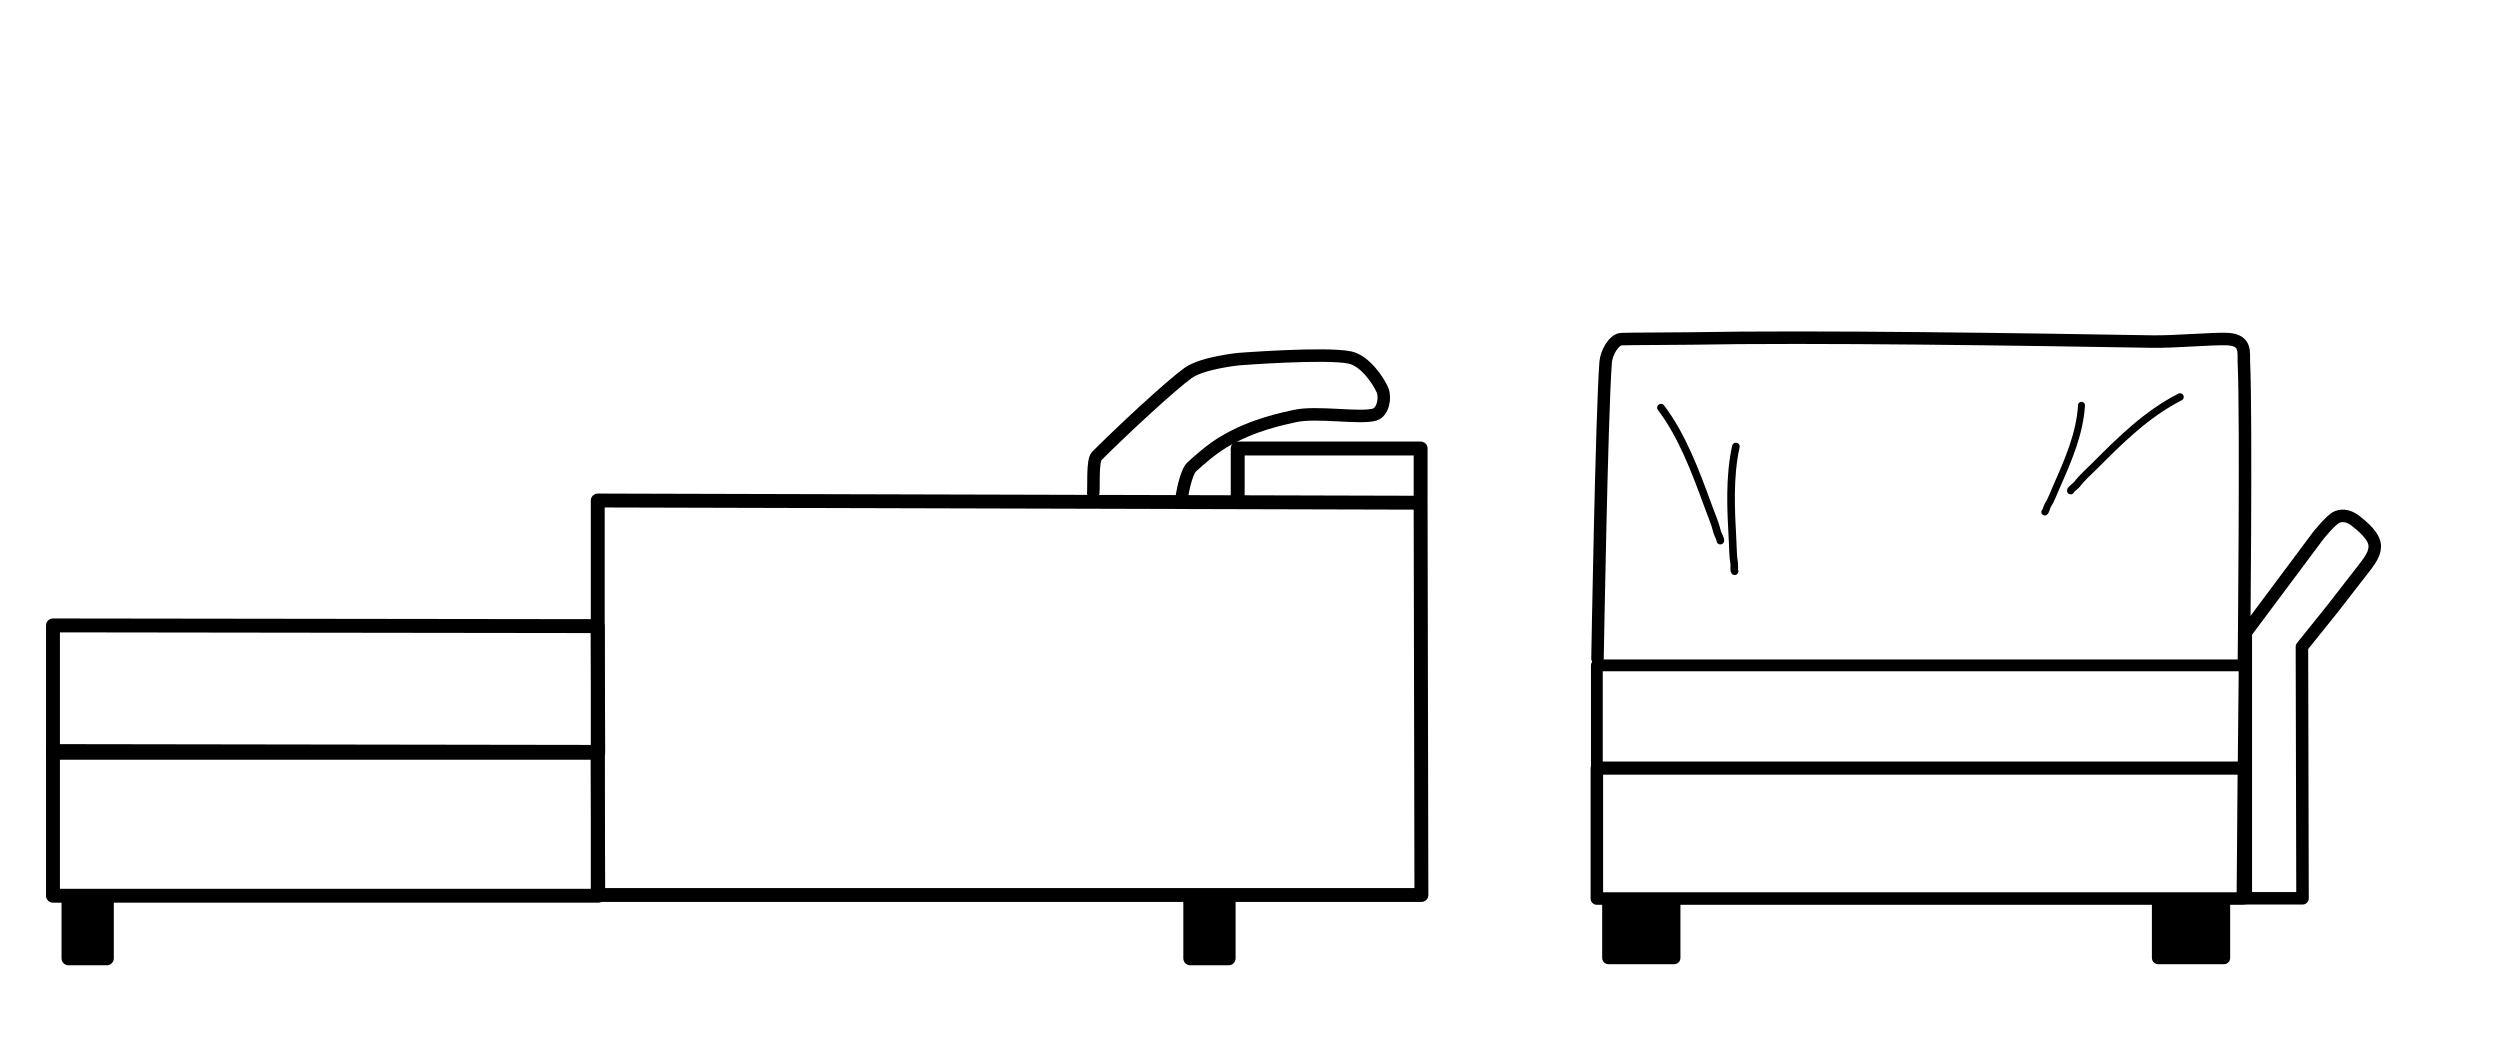 <?xml version="1.0" encoding="UTF-8" standalone="no"?> <svg xmlns="http://www.w3.org/2000/svg" xmlns:xlink="http://www.w3.org/1999/xlink" xmlns:serif="http://www.serif.com/" width="100%" height="100%" viewBox="0 0 750 313" version="1.1" xml:space="preserve" style="fill-rule:evenodd;clip-rule:evenodd;stroke-linecap:round;stroke-linejoin:round;stroke-miterlimit:1.5;"><g id="paula_CL_136_1st_abklapp"><path d="M179.314,187.837l-163.421,-0.213l0,38.208l163.577,0l-0.156,-37.995Z" style="fill:none;stroke:#000;stroke-width:4.17px;"></path><path d="M426.185,150.812l-246.862,-0.66l0,118.343l247.098,0l-0.236,-117.682Z" style="fill:none;stroke:#000;stroke-width:4.17px;"></path><path d="M179.314,225.563l-163.421,-0.242l0,43.4l163.577,0l-0.156,-43.157Z" style="fill:none;stroke:#000;stroke-width:4.17px;"></path><path d="M20.545,270.572l0,16.93l11.512,0l0,-17.079l-11.512,0.149Z" style="stroke:#000;stroke-width:4.17px;"></path><path d="M357.081,270.572l0,16.93l11.512,0l0,-17.079l-11.512,0.149Z" style="stroke:#000;stroke-width:4.17px;"></path><path d="M426.187,149.785l0,-15.232l-54.878,0l0,14.28" style="fill:none;stroke:#000;stroke-width:4.17px;"></path><path d="M354.57,148.87c0,0 1.115,-7.137 2.995,-8.841c2.616,-2.37 5.817,-5.204 9.36,-7.348c8.835,-5.346 18.264,-7.116 21.43,-7.846c6.548,-1.51 19.657,0.848 24.051,-0.463c2.477,-0.739 3.338,-5.028 2.313,-7.4c-1.233,-2.852 -5.236,-8.75 -9.713,-9.713c-7.169,-1.542 -33.301,0.463 -33.301,0.463c0,0 -10.975,1.093 -15.263,4.163c-5.085,3.639 -19.698,17.174 -27.449,24.953c-1.318,1.322 -0.814,9.536 -1.026,10.961" style="fill:none;stroke:#000;stroke-width:3.75px;"></path><g><path d="M701.152,155.079c-1.89,0.772 -5.834,5.798 -5.834,5.798l-21.575,28.905l0,79.706l17.013,0l-0.176,-75.443l9.149,-11.387c0,0 5.601,-7.209 6.431,-8.291c4.22,-5.503 6.186,-7.423 6.269,-10.443c0.083,-3.02 -3.893,-6.204 -5.772,-7.679c-1.683,-1.32 -3.705,-1.902 -5.504,-1.167Z" style="fill:none;stroke:#000;stroke-width:3.75px;"></path><path d="M673.401,199.615l-194.344,0l0,30.616l194.031,0l0.313,-30.616Z" style="fill:none;stroke:#000;stroke-width:3.54px;"></path><path d="M673.169,230.527l-194.113,0l0,39.032l193.8,0l0.313,-39.032Z" style="fill:none;stroke:#000;stroke-width:3.75px;"></path><path d="M479.25,197.564c0,0 1.242,-72.935 2.444,-88.907c0.21,-2.796 2.466,-6.841 4.77,-6.924c3.454,-0.125 15.52,-0.091 20.79,-0.189c37.116,-0.689 99.721,0.274 138.538,0.926c6.596,0.111 18.574,-0.981 22.6,-0.737c5.61,0.34 4.634,4.124 4.77,6.924c0.795,16.375 0,91.323 0,91.323" style="fill:none;stroke:#000;stroke-width:3.75px;"></path><g><path d="M498.294,122.302c6.439,8.493 10.417,19.328 14.246,29.767c0.918,2.502 1.993,4.902 2.599,7.492c0.138,0.582 1.081,2.235 0.958,2.621" style="fill:none;stroke:#000;stroke-width:2.3px;"></path></g><g><path d="M654.009,119.091c-10.047,5.109 -17.964,13.027 -25.587,20.658c-1.827,1.829 -3.806,3.519 -5.299,5.526c-0.338,0.451 -1.934,1.547 -1.911,1.917" style="fill:none;stroke:#000;stroke-width:2.23px;"></path></g><g><path d="M520.764,133.953c-2.019,9.224 -1.493,18.983 -0.982,28.384c0.122,2.253 0.097,4.507 0.475,6.677c0.084,0.489 -0.082,2.136 0.13,2.359" style="fill:none;stroke:#000;stroke-width:2.28px;"></path></g><g><path d="M624.45,121.591c-0.486,8.529 -4.081,16.672 -7.547,24.515c-0.831,1.88 -1.491,3.809 -2.592,5.533c-0.247,0.389 -0.558,1.848 -0.873,1.967" style="fill:none;stroke:#000;stroke-width:2.08px;"></path></g><path d="M482.527,270.84l0,16.538l19.729,0l0,-16.382" style="stroke:#000;stroke-width:3.75px;"></path><path d="M647.443,270.84l0,16.538l19.729,0l0,-16.382" style="stroke:#000;stroke-width:3.75px;"></path></g></g></svg> 